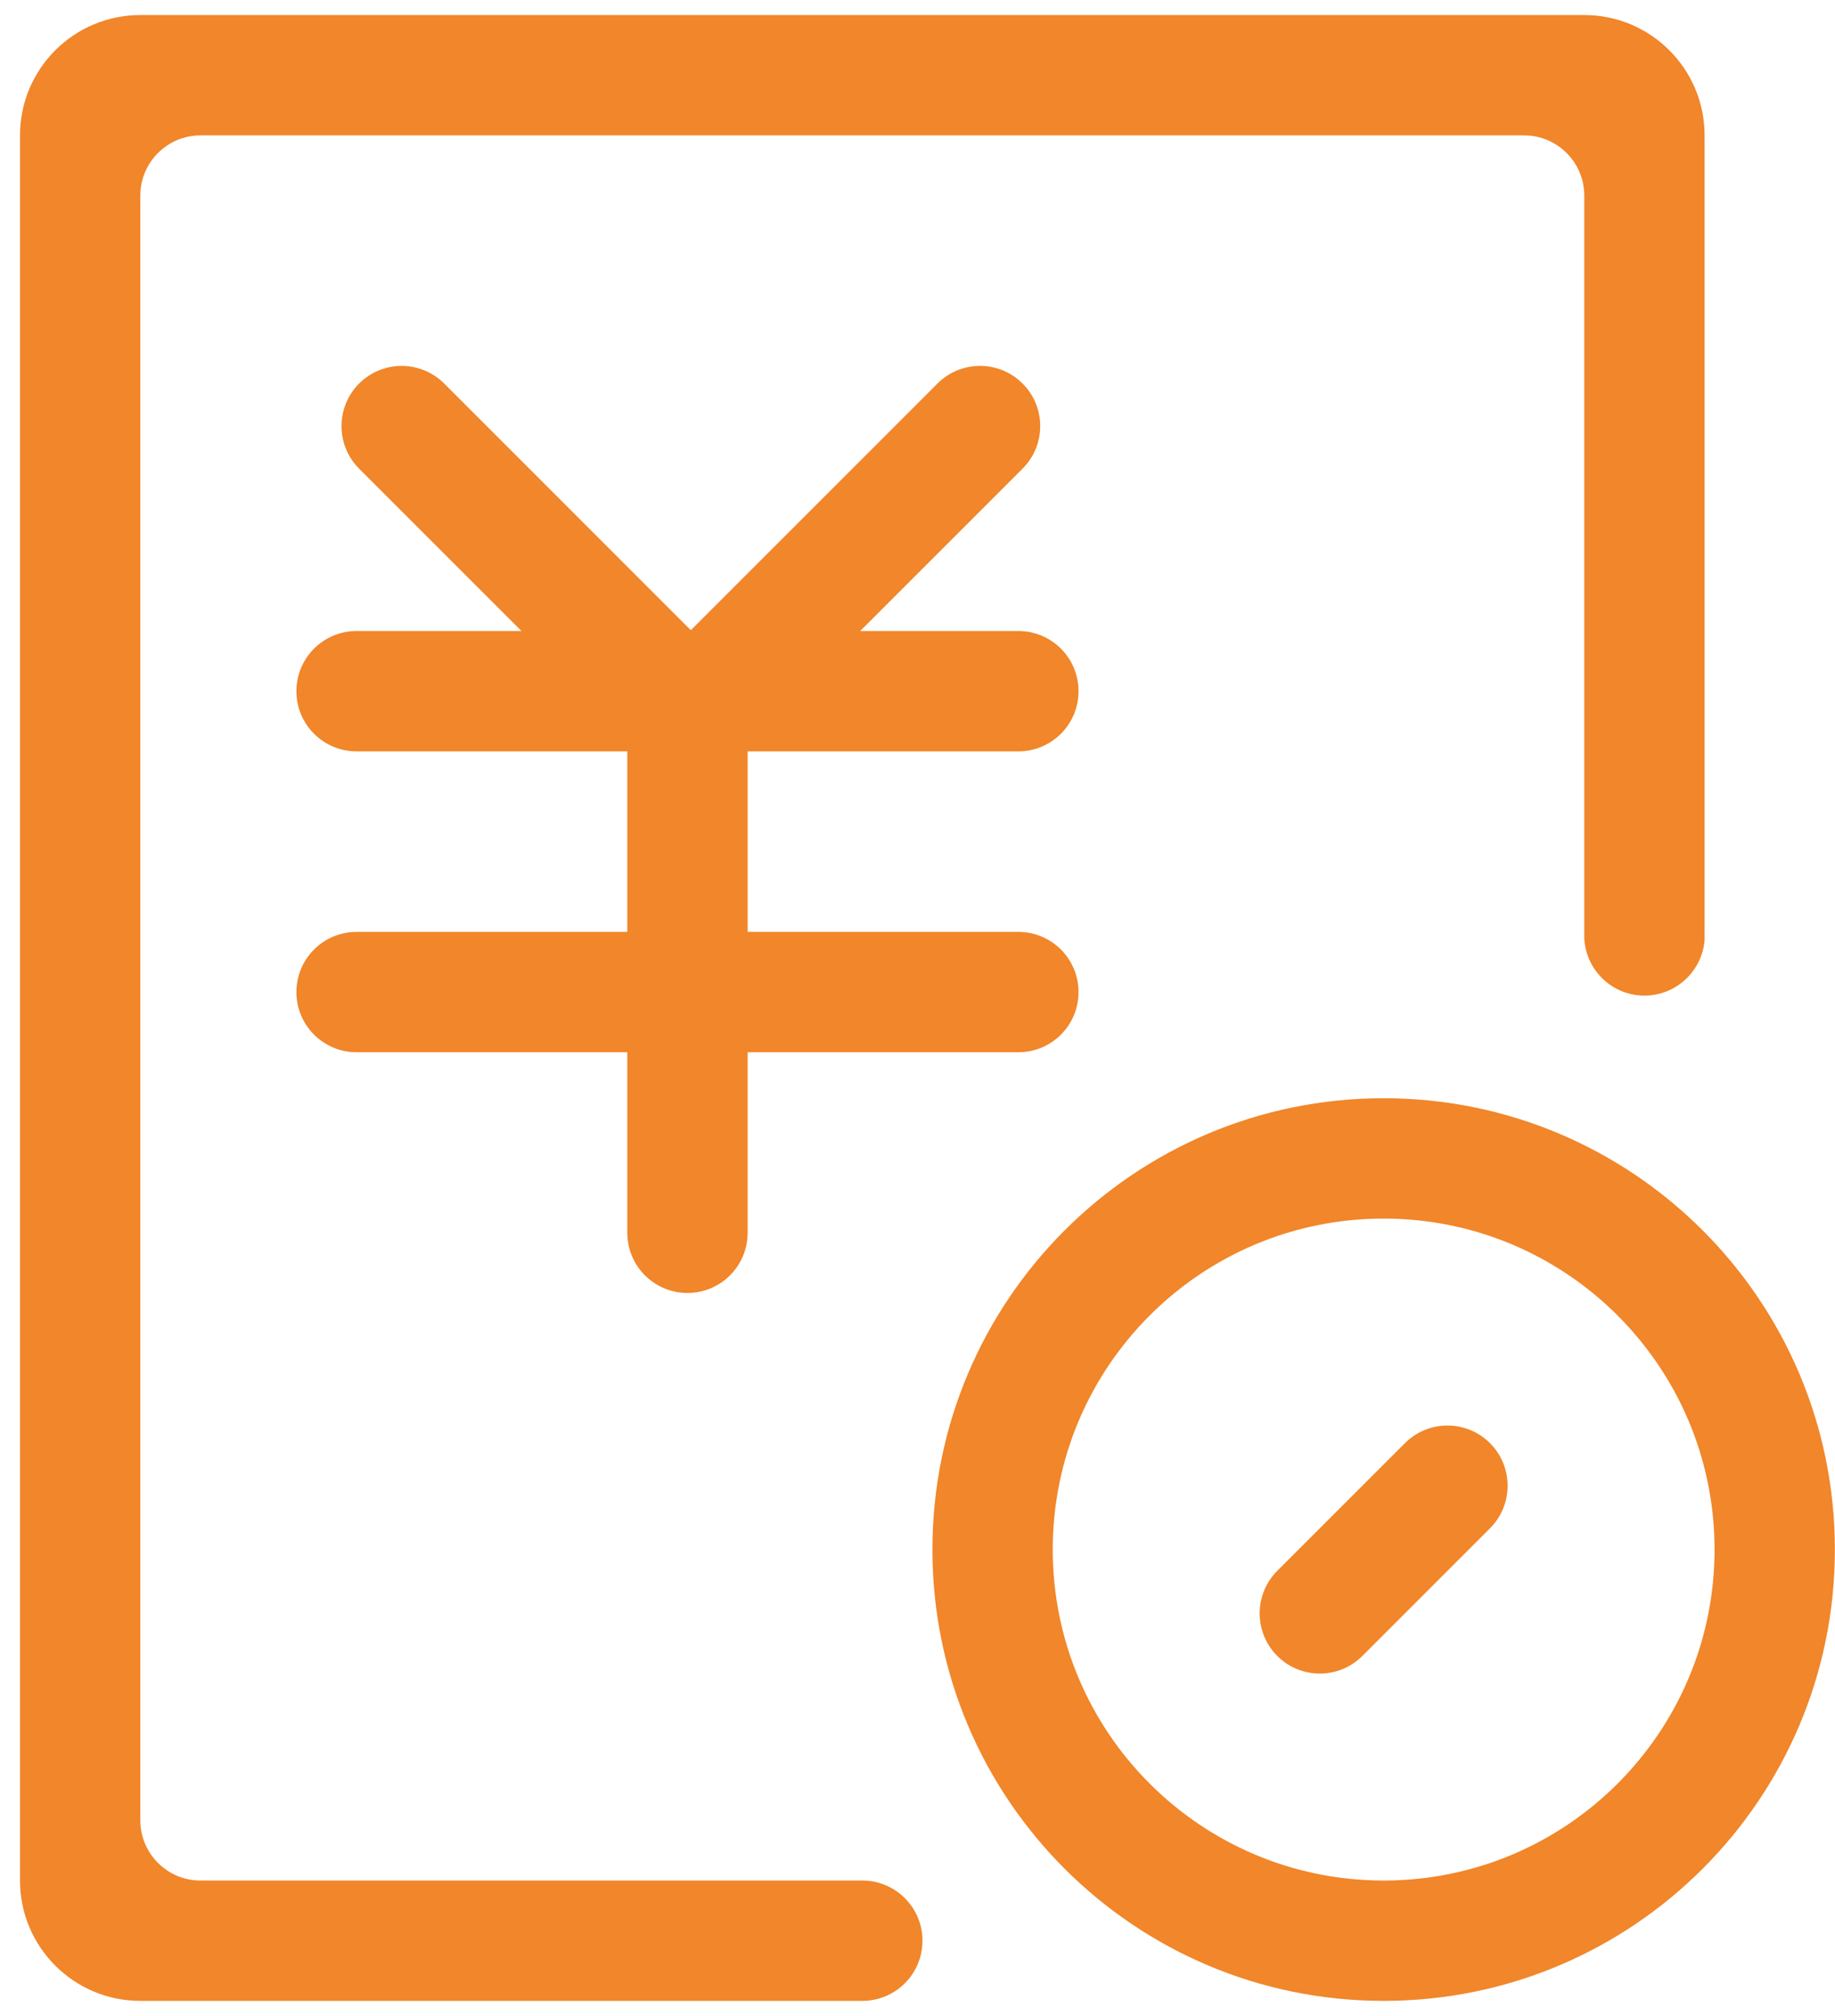 <?xml version="1.0" encoding="UTF-8"?>
<svg width="61px" height="67px" viewBox="0 0 61 67" version="1.1" xmlns="http://www.w3.org/2000/svg" xmlns:xlink="http://www.w3.org/1999/xlink">
    <title>icon/优势/投资前景 3</title>
    <g id="移民服务" stroke="none" stroke-width="1" fill="none" fill-rule="evenodd">
        <g id="移民服务-瓦努阿图护照" transform="translate(-1332, -1738)" fill="#F1862A">
            <g id="项目优势" transform="translate(200, 1527)">
                <g id="编组-10" transform="translate(0, 198)">
                    <g id="编组-5" transform="translate(1129.665, 0)">
                        <g id="编组" transform="translate(0, 13.5)">
                            <g id="icon/优势/免税天堂" transform="translate(3, 0)">
                                <path d="M52,0 C54.209,-4.05812251e-16 56,1.791 56,4 L56,30.752 C55.911,31.78 55.05,32.589 54,32.589 C52.95,32.589 52.089,31.78 52.006,30.751 L52,30.751 L52,30.613 L52,30.589 L52,30.576 L52,30.576 L52,6 C52,4.946 51.184,4.082 50.149,4.005 L50,4 L6,4 C4.946,4 4.082,4.816 4.005,5.851 L4,6 L4,60 C4,61.054 4.816,61.918 5.851,61.995 L6,62 L27.974,62 L28,62 C29.054,62 29.918,62.816 29.995,63.851 L30,64 C30,65.105 29.105,66 28,66 L28,65.999 L28,66 L4,66 C1.791,66 2.705415e-16,64.209 0,62 L0,4 C-2.705415e-16,1.791 1.791,4.05812251e-16 4,0 L52,0 Z M45.331,36 C53.615,36 60.331,42.716 60.331,51 C60.331,59.284 53.615,66 45.331,66 C37.046,66 30.331,59.284 30.331,51 C30.331,42.716 37.046,36 45.331,36 Z M45.331,40 C39.255,40 34.331,44.925 34.331,51 C34.331,57.075 39.255,62 45.331,62 C51.406,62 56.331,57.075 56.331,51 C56.331,44.925 51.406,40 45.331,40 Z M48.866,47.464 C49.647,48.246 49.647,49.512 48.866,50.293 L44.623,54.536 C43.842,55.317 42.576,55.317 41.795,54.536 C41.014,53.754 41.014,52.488 41.795,51.707 L46.038,47.464 C46.819,46.683 48.085,46.683 48.866,47.464 Z M14.101,12.247 L22.3,20.445 L30.499,12.247 C31.239,11.507 32.415,11.468 33.201,12.13 L33.328,12.247 C34.068,12.987 34.107,14.163 33.445,14.948 L33.328,15.076 L27.93,20.472 L33.188,20.472 C34.293,20.472 35.188,21.368 35.188,22.472 C35.188,23.577 34.293,24.472 33.188,24.472 L24.188,24.472 L24.188,30.472 L33.188,30.472 C34.293,30.472 35.188,31.368 35.188,32.472 C35.188,33.577 34.293,34.472 33.188,34.472 L24.188,34.472 L24.188,40.472 C24.188,41.577 23.293,42.472 22.188,42.472 C21.084,42.472 20.188,41.577 20.188,40.472 L20.188,34.472 L11.188,34.472 C10.084,34.472 9.188,33.577 9.188,32.472 C9.188,31.368 10.084,30.472 11.188,30.472 L20.188,30.472 L20.188,24.472 L11.188,24.472 C10.084,24.472 9.188,23.577 9.188,22.472 C9.188,21.368 10.084,20.472 11.188,20.472 L16.67,20.472 L11.273,15.076 C10.492,14.295 10.492,13.028 11.273,12.247 C12.054,11.466 13.32,11.466 14.101,12.247 Z" id="形状结合"></path>
                            </g>
                        </g>
                    </g>
                </g>
            </g>
        </g>
    </g>
</svg>